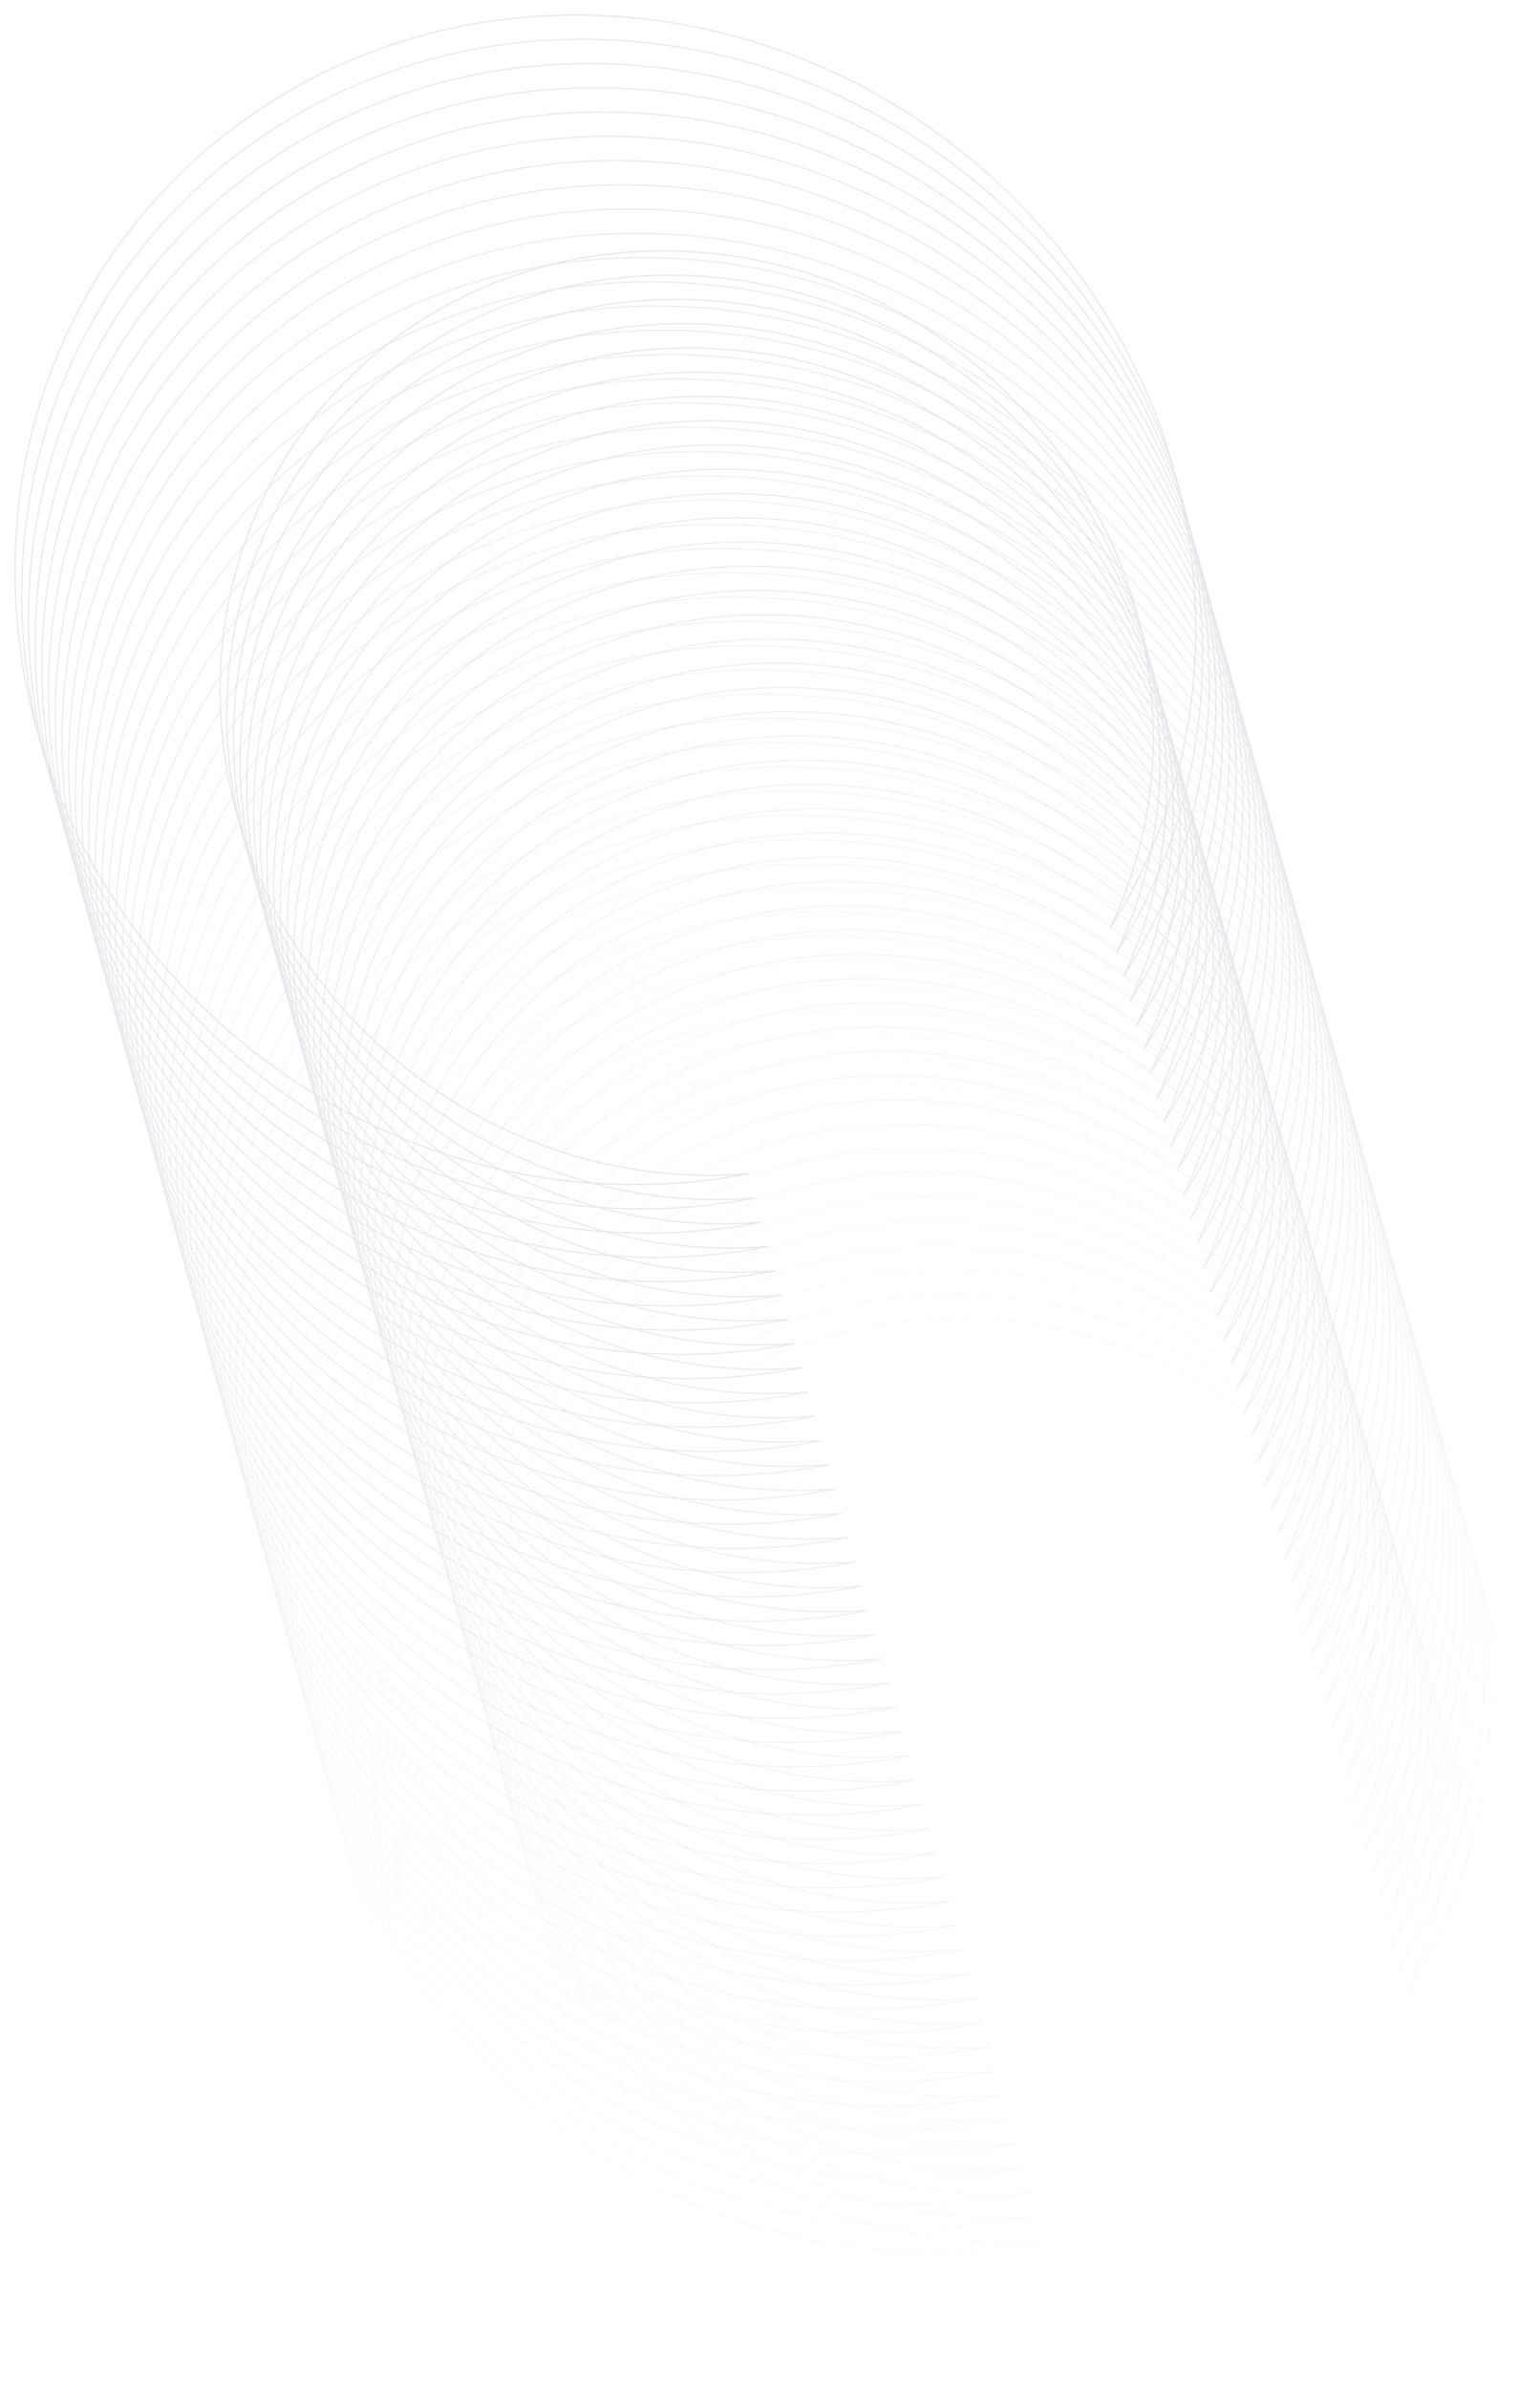 <?xml version="1.0" encoding="UTF-8"?> <svg xmlns="http://www.w3.org/2000/svg" width="1239" height="1921" viewBox="0 0 1239 1921" fill="none"><path opacity="0.01" d="M441.296 1519.69C446.436 1724.97 618.548 1895.39 825.89 1900.51C839.511 1900.85 852.954 1900.4 866.349 1899.3C833.158 1905.69 798.535 1908.81 763.01 1907.93C500.783 1901.44 282.912 1685.71 276.412 1426.12C269.912 1166.53 477.242 961.309 739.469 967.794C1001.7 974.279 1219.57 1190.02 1226.07 1449.61C1228.42 1543.46 1203.03 1629.97 1157.09 1702.03C1180.69 1652.98 1193.36 1597.4 1191.88 1538.26C1186.74 1332.98 1014.63 1162.57 807.284 1157.44C599.941 1152.31 436.155 1314.42 441.296 1519.69Z" stroke="#E5E7EB"></path><path opacity="0.02" d="M435.905 1500.19C441.046 1705.47 613.157 1875.88 820.5 1881.01C834.121 1881.35 847.564 1880.9 860.959 1879.8C827.768 1886.19 793.144 1889.31 757.619 1888.43C495.393 1881.94 277.521 1666.21 271.021 1406.62C264.521 1147.03 471.852 941.808 734.079 948.293C996.305 954.779 1214.18 1170.52 1220.68 1430.1C1223.03 1523.96 1197.64 1610.47 1151.7 1682.53C1175.3 1633.48 1187.97 1577.9 1186.49 1518.76C1181.35 1313.48 1009.24 1143.06 801.893 1137.94C594.551 1132.81 430.765 1294.91 435.905 1500.19Z" stroke="#E5E7EB"></path><path opacity="0.041" d="M430.515 1480.69C435.655 1685.97 607.767 1856.38 815.109 1861.51C828.73 1861.85 842.173 1861.4 855.568 1860.3C822.378 1866.69 787.754 1869.81 752.229 1868.93C490.002 1862.44 272.131 1646.71 265.631 1387.12C259.131 1127.53 466.462 922.307 728.688 928.793C990.915 935.278 1208.79 1151.02 1215.29 1410.6C1217.64 1504.46 1192.25 1590.97 1146.31 1663.03C1169.91 1613.98 1182.58 1558.4 1181.1 1499.26C1175.96 1293.98 1003.85 1123.56 796.503 1118.44C589.16 1113.31 425.375 1275.41 430.515 1480.69Z" stroke="#E5E7EB"></path><path opacity="0.061" d="M425.125 1461.19C430.265 1666.47 602.377 1836.88 809.719 1842.01C823.34 1842.35 836.783 1841.9 850.178 1840.8C816.988 1847.19 782.364 1850.31 746.839 1849.43C484.612 1842.94 266.741 1627.2 260.241 1367.62C253.741 1108.03 461.071 902.806 723.298 909.292C985.525 915.777 1203.4 1131.51 1209.9 1391.1C1212.25 1484.95 1186.86 1571.47 1140.92 1643.53C1164.52 1594.47 1177.19 1538.89 1175.71 1479.75C1170.57 1274.48 998.455 1104.06 791.113 1098.93C583.77 1093.81 419.985 1255.91 425.125 1461.19Z" stroke="#E5E7EB"></path><path opacity="0.082" d="M419.734 1441.69C424.874 1646.97 596.986 1817.38 804.328 1822.51C817.95 1822.85 831.393 1822.4 844.788 1821.3C811.597 1827.69 776.973 1830.8 741.448 1829.93C479.222 1823.44 261.35 1607.7 254.85 1348.12C248.35 1088.53 455.681 883.306 717.907 889.791C980.134 896.276 1198.01 1112.01 1204.51 1371.6C1206.86 1465.45 1181.47 1551.97 1135.53 1624.02C1159.13 1574.97 1171.8 1519.39 1170.32 1460.25C1165.18 1254.98 993.064 1084.56 785.722 1079.43C578.38 1074.31 414.594 1236.41 419.734 1441.69Z" stroke="#E5E7EB"></path><path opacity="0.102" d="M414.344 1422.19C419.484 1627.47 591.596 1797.88 798.938 1803.01C812.559 1803.35 826.002 1802.9 839.397 1801.8C806.207 1808.19 771.583 1811.3 736.058 1810.43C473.831 1803.94 255.96 1588.2 249.46 1328.61C242.96 1069.03 450.291 863.805 712.517 870.29C974.744 876.776 1192.62 1092.51 1199.12 1352.1C1201.47 1445.95 1176.08 1532.46 1130.14 1604.52C1153.74 1555.47 1166.41 1499.89 1164.93 1440.75C1159.79 1235.47 987.674 1065.06 780.332 1059.93C572.99 1054.81 409.204 1216.91 414.344 1422.19Z" stroke="#E5E7EB"></path><path opacity="0.122" d="M408.953 1402.69C414.093 1607.97 586.205 1778.38 793.548 1783.51C807.169 1783.85 820.612 1783.4 834.007 1782.3C800.816 1788.69 766.192 1791.8 730.667 1790.92C468.441 1784.44 250.569 1568.7 244.069 1309.11C237.569 1049.53 444.9 844.304 707.127 850.789C969.353 857.275 1187.22 1073.01 1193.72 1332.6C1196.07 1426.45 1170.69 1512.96 1124.75 1585.02C1148.35 1535.97 1161.02 1480.39 1159.54 1421.25C1154.4 1215.97 982.284 1045.56 774.941 1040.43C567.599 1035.3 403.813 1197.41 408.953 1402.69Z" stroke="#E5E7EB"></path><path opacity="0.143" d="M403.563 1383.19C408.703 1588.47 580.815 1758.88 788.157 1764.01C801.779 1764.34 815.222 1763.9 828.617 1762.8C795.426 1769.19 760.802 1772.3 725.277 1771.42C463.051 1764.94 245.179 1549.2 238.679 1289.61C232.179 1030.02 439.51 824.803 701.737 831.289C963.963 837.774 1181.83 1053.51 1188.33 1313.1C1190.68 1406.95 1165.3 1493.46 1119.36 1565.52C1142.96 1516.47 1155.63 1460.89 1154.15 1401.75C1149.01 1196.47 976.893 1026.06 769.551 1020.93C562.209 1015.8 398.423 1177.91 403.563 1383.19Z" stroke="#E5E7EB"></path><path opacity="0.163" d="M398.173 1363.69C403.313 1568.97 575.425 1739.38 782.767 1744.51C796.388 1744.84 809.831 1744.4 823.226 1743.3C790.035 1749.69 755.411 1752.8 719.887 1751.92C457.66 1745.44 239.789 1529.7 233.289 1270.11C226.789 1010.52 434.119 805.302 696.346 811.788C958.573 818.273 1176.44 1034.01 1182.94 1293.6C1185.29 1387.45 1159.91 1473.96 1113.97 1546.02C1137.57 1496.97 1150.24 1441.39 1148.75 1382.25C1143.61 1176.97 971.503 1006.56 764.16 1001.43C556.818 996.303 393.032 1158.41 398.173 1363.69Z" stroke="#E5E7EB"></path><path opacity="0.184" d="M392.782 1344.19C397.922 1549.46 570.034 1719.88 777.377 1725.01C790.998 1725.34 804.441 1724.9 817.836 1723.79C784.645 1730.19 750.021 1733.3 714.496 1732.42C452.27 1725.94 234.398 1510.2 227.898 1250.61C221.398 991.023 428.729 785.802 690.956 792.287C953.182 798.772 1171.05 1014.51 1177.55 1274.1C1179.9 1367.95 1154.52 1454.46 1108.58 1526.52C1132.18 1477.47 1144.85 1421.89 1143.36 1362.75C1138.22 1157.47 966.113 987.058 758.77 981.93C551.428 976.802 387.642 1138.91 392.782 1344.19Z" stroke="#E5E7EB"></path><path opacity="0.204" d="M387.392 1324.69C392.532 1529.96 564.644 1700.38 771.986 1705.51C785.607 1705.84 799.05 1705.4 812.445 1704.29C779.255 1710.69 744.631 1713.8 709.106 1712.92C446.879 1706.44 229.008 1490.7 222.508 1231.11C216.008 971.522 423.339 766.301 685.565 772.786C947.792 779.272 1165.66 995.009 1172.16 1254.6C1174.51 1348.45 1149.13 1434.96 1103.19 1507.02C1126.79 1457.97 1139.45 1402.39 1137.97 1343.25C1132.83 1137.97 960.722 967.557 753.38 962.429C546.037 957.301 382.252 1119.41 387.392 1324.69Z" stroke="#E5E7EB"></path><path opacity="0.224" d="M382.002 1305.18C387.142 1510.46 559.254 1680.88 766.596 1686C780.217 1686.34 793.66 1685.89 807.055 1684.79C773.864 1691.19 739.241 1694.3 703.716 1693.42C441.489 1686.94 223.618 1471.2 217.118 1211.61C210.618 952.021 417.948 746.8 680.175 753.285C942.402 759.771 1160.27 975.508 1166.77 1235.1C1169.12 1328.95 1143.74 1415.46 1097.8 1487.52C1121.4 1438.47 1134.06 1382.89 1132.58 1323.75C1127.44 1118.47 955.332 948.057 747.99 942.929C540.647 937.801 376.862 1099.91 382.002 1305.18Z" stroke="#E5E7EB"></path><path opacity="0.245" d="M376.611 1285.68C381.751 1490.96 553.863 1661.38 761.205 1666.5C774.827 1666.84 788.27 1666.39 801.664 1665.29C768.474 1671.69 733.85 1674.8 698.325 1673.92C436.098 1667.43 218.227 1451.7 211.727 1192.11C205.227 932.521 412.558 727.299 674.784 733.785C937.011 740.27 1154.88 956.007 1161.38 1215.6C1163.73 1309.45 1138.35 1395.96 1092.41 1468.02C1116.01 1418.97 1128.67 1363.39 1127.19 1304.25C1122.05 1098.97 949.941 928.556 742.599 923.428C535.257 918.3 371.471 1080.41 376.611 1285.68Z" stroke="#E5E7EB"></path><path opacity="0.265" d="M371.221 1266.18C376.361 1471.46 548.473 1641.88 755.815 1647C769.436 1647.34 782.879 1646.89 796.274 1645.79C763.084 1652.18 728.46 1655.3 692.935 1654.42C430.708 1647.93 212.837 1432.2 206.337 1172.61C199.837 913.02 407.168 707.799 669.394 714.284C931.621 720.769 1149.49 936.507 1155.99 1196.1C1158.34 1289.95 1132.96 1376.46 1087.02 1448.52C1110.62 1399.47 1123.28 1343.89 1121.8 1284.75C1116.66 1079.47 944.551 909.055 737.209 903.927C529.867 898.799 366.081 1060.91 371.221 1266.18Z" stroke="#E5E7EB"></path><path opacity="0.286" d="M365.83 1246.68C370.97 1451.96 543.082 1622.37 750.425 1627.5C764.046 1627.84 777.489 1627.39 790.884 1626.29C757.693 1632.68 723.069 1635.8 687.544 1634.92C425.318 1628.43 207.446 1412.7 200.946 1153.11C194.446 893.519 401.777 688.298 664.004 694.783C926.23 701.268 1144.1 917.006 1150.6 1176.59C1152.95 1270.45 1127.57 1356.96 1081.63 1429.02C1105.23 1379.97 1117.89 1324.39 1116.41 1265.25C1111.27 1059.97 939.16 889.554 731.818 884.426C524.476 879.298 360.69 1041.4 365.83 1246.68Z" stroke="#E5E7EB"></path><path opacity="0.306" d="M360.44 1227.18C365.58 1432.46 537.692 1602.87 745.034 1608C758.655 1608.34 772.098 1607.89 785.493 1606.79C752.302 1613.18 717.679 1616.3 682.154 1615.42C419.927 1608.93 202.056 1393.2 195.556 1133.61C189.056 874.018 396.386 668.797 658.613 675.282C920.84 681.768 1138.71 897.505 1145.21 1157.09C1147.56 1250.95 1122.17 1337.46 1076.24 1409.52C1099.84 1360.47 1112.5 1304.89 1111.02 1245.75C1105.88 1040.47 933.77 870.053 726.428 864.925C519.085 859.797 355.3 1021.9 360.44 1227.18Z" stroke="#E5E7EB"></path><path opacity="0.327" d="M355.049 1207.68C360.19 1412.96 532.301 1583.37 739.644 1588.5C753.265 1588.84 766.708 1588.39 780.103 1587.29C746.912 1593.68 712.288 1596.8 676.764 1595.92C414.537 1589.43 196.666 1373.69 190.166 1114.11C183.666 854.517 390.996 649.296 653.223 655.782C915.45 662.267 1133.32 878.004 1139.82 1137.59C1142.17 1231.44 1116.78 1317.96 1070.85 1390.01C1094.45 1340.96 1107.11 1285.38 1105.63 1226.24C1100.49 1020.97 928.38 850.553 721.037 845.425C513.695 840.297 349.909 1002.4 355.049 1207.68Z" stroke="#E5E7EB"></path><path opacity="0.347" d="M349.659 1188.18C354.799 1393.46 526.911 1563.87 734.253 1569C747.874 1569.34 761.317 1568.89 774.712 1567.79C741.522 1574.18 706.898 1577.29 671.373 1576.42C409.146 1569.93 191.275 1354.19 184.775 1094.61C178.275 835.017 385.606 629.795 647.832 636.281C910.059 642.766 1127.93 858.504 1134.43 1118.09C1136.78 1211.94 1111.39 1298.46 1065.46 1370.51C1089.06 1321.46 1101.72 1265.88 1100.24 1206.74C1095.1 1001.47 922.989 831.052 715.647 825.924C508.304 820.796 344.519 982.902 349.659 1188.18Z" stroke="#E5E7EB"></path><path opacity="0.367" d="M344.269 1168.68C349.409 1373.96 521.521 1544.37 728.863 1549.5C742.484 1549.84 755.927 1549.39 769.322 1548.29C736.132 1554.68 701.508 1557.79 665.983 1556.92C403.756 1550.43 185.885 1334.69 179.385 1075.1C172.885 815.516 380.216 610.295 642.442 616.78C904.669 623.265 1122.54 839.003 1129.04 1098.59C1131.39 1192.44 1106 1278.95 1060.07 1351.01C1083.67 1301.96 1096.33 1246.38 1094.85 1187.24C1089.71 981.965 917.599 811.551 710.257 806.423C502.914 801.295 339.129 963.401 344.269 1168.68Z" stroke="#E5E7EB"></path><path opacity="0.388" d="M338.878 1149.18C344.018 1354.46 516.13 1524.87 723.472 1530C737.094 1530.34 750.537 1529.89 763.932 1528.79C730.741 1535.18 696.117 1538.29 660.592 1537.41C398.366 1530.93 180.494 1315.19 173.994 1055.6C167.494 796.015 374.825 590.794 637.051 597.279C899.278 603.764 1117.15 819.502 1123.65 1079.09C1126 1172.94 1100.61 1259.45 1054.68 1331.51C1078.28 1282.46 1090.94 1226.88 1089.46 1167.74C1084.32 962.464 912.208 792.05 704.866 786.922C497.524 781.794 333.738 943.9 338.878 1149.18Z" stroke="#E5E7EB"></path><path opacity="0.408" d="M333.488 1129.68C338.628 1334.96 510.74 1505.37 718.082 1510.5C731.704 1510.83 745.146 1510.39 758.541 1509.29C725.351 1515.68 690.727 1518.79 655.202 1517.91C392.975 1511.43 175.104 1295.69 168.604 1036.1C162.104 776.514 369.435 571.293 631.661 577.778C893.888 584.264 1111.76 800.001 1118.26 1059.59C1120.61 1153.44 1095.22 1239.95 1049.29 1312.01C1072.89 1262.96 1085.55 1207.38 1084.07 1148.24C1078.93 942.963 906.818 772.55 699.476 767.422C492.134 762.294 328.348 924.4 333.488 1129.68Z" stroke="#E5E7EB"></path><path opacity="0.429" d="M328.097 1110.18C333.237 1315.46 505.349 1485.87 712.692 1491C726.313 1491.33 739.756 1490.89 753.151 1489.79C719.96 1496.18 685.336 1499.29 649.811 1498.41C387.585 1491.93 169.713 1276.19 163.213 1016.6C156.713 757.013 364.044 551.792 626.271 558.278C888.497 564.763 1106.37 780.5 1112.87 1040.09C1115.22 1133.94 1089.83 1220.45 1043.9 1292.51C1067.5 1243.46 1080.16 1187.88 1078.68 1128.74C1073.54 923.462 901.428 753.049 694.085 747.921C486.743 742.793 322.957 904.899 328.097 1110.18Z" stroke="#E5E7EB"></path><path opacity="0.449" d="M322.707 1090.68C327.847 1295.95 499.959 1466.37 707.301 1471.5C720.923 1471.83 734.366 1471.39 747.761 1470.28C714.57 1476.68 679.946 1479.79 644.421 1478.91C382.195 1472.43 164.323 1256.69 157.823 997.101C151.323 737.513 358.654 532.291 620.881 538.777C883.107 545.262 1100.98 761 1107.48 1020.59C1109.83 1114.44 1084.44 1200.95 1038.51 1273.01C1062.11 1223.96 1074.77 1168.38 1073.29 1109.24C1068.15 903.962 896.037 733.548 688.695 728.42C481.353 723.292 317.567 885.398 322.707 1090.68Z" stroke="#E5E7EB"></path><path opacity="0.469" d="M317.317 1071.18C322.457 1276.45 494.569 1446.87 701.911 1452C715.532 1452.33 728.975 1451.88 742.37 1450.78C709.179 1457.18 674.556 1460.29 639.031 1459.41C376.804 1452.93 158.933 1237.19 152.433 977.6C145.933 718.012 353.263 512.791 615.49 519.276C877.717 525.761 1095.59 741.499 1102.09 1001.09C1104.44 1094.94 1079.05 1181.45 1033.12 1253.51C1056.72 1204.46 1069.38 1148.88 1067.9 1089.74C1062.76 884.461 890.647 714.047 683.305 708.919C475.962 703.791 312.176 865.897 317.317 1071.18Z" stroke="#E5E7EB"></path><path opacity="0.49" d="M311.926 1051.67C317.067 1256.95 489.178 1427.37 696.521 1432.49C710.142 1432.83 723.585 1432.38 736.98 1431.28C703.789 1437.68 669.165 1440.79 633.64 1439.91C371.414 1433.43 153.542 1217.69 147.042 958.099C140.542 698.511 347.873 493.29 610.1 499.775C872.326 506.261 1090.2 721.998 1096.7 981.586C1099.05 1075.44 1073.66 1161.95 1027.73 1234.01C1051.33 1184.96 1063.99 1129.38 1062.51 1070.24C1057.37 864.96 885.257 694.546 677.914 689.418C470.572 684.29 306.786 846.396 311.926 1051.67Z" stroke="#E5E7EB"></path><path opacity="0.51" d="M306.536 1032.17C311.676 1237.45 483.788 1407.87 691.13 1412.99C704.751 1413.33 718.194 1412.88 731.589 1411.78C698.399 1418.18 663.775 1421.29 628.25 1420.41C366.023 1413.92 148.152 1198.19 141.652 938.599C135.152 679.01 342.483 473.789 604.709 480.274C866.936 486.76 1084.81 702.497 1091.31 962.086C1093.66 1055.94 1068.27 1142.45 1022.33 1214.51C1045.93 1165.46 1058.6 1109.88 1057.12 1050.74C1051.98 845.459 879.866 675.046 672.524 669.918C465.181 664.79 301.396 826.896 306.536 1032.17Z" stroke="#E5E7EB"></path><path opacity="0.531" d="M301.146 1012.67C306.286 1217.95 478.398 1388.36 685.74 1393.49C699.361 1393.83 712.804 1393.38 726.199 1392.28C693.009 1398.67 658.385 1401.79 622.86 1400.91C360.633 1394.42 142.762 1178.69 136.262 919.098C129.762 659.51 337.092 454.288 599.319 460.774C861.546 467.259 1079.42 682.996 1085.92 942.585C1088.27 1036.44 1062.88 1122.95 1016.94 1195.01C1040.54 1145.96 1053.21 1090.38 1051.73 1031.24C1046.59 825.958 874.476 655.545 667.134 650.417C459.791 645.289 296.006 807.395 301.146 1012.67Z" stroke="#E5E7EB"></path><path opacity="0.551" d="M295.755 993.172C300.895 1198.45 473.007 1368.86 680.349 1373.99C693.971 1374.33 707.414 1373.88 720.809 1372.78C687.618 1379.17 652.994 1382.29 617.469 1381.41C355.243 1374.92 137.371 1159.19 130.871 899.597C124.371 640.009 331.702 434.787 593.928 441.273C856.155 447.758 1074.03 663.496 1080.53 923.084C1082.88 1016.94 1057.49 1103.45 1011.55 1175.51C1035.15 1126.46 1047.82 1070.88 1046.34 1011.74C1041.2 806.458 869.085 636.044 661.743 630.916C454.401 625.788 290.615 787.894 295.755 993.172Z" stroke="#E5E7EB"></path><path opacity="0.571" d="M290.365 973.672C295.505 1178.95 467.617 1349.36 674.959 1354.49C688.58 1354.83 702.023 1354.38 715.418 1353.28C682.228 1359.67 647.604 1362.79 612.079 1361.91C349.852 1355.42 131.981 1139.68 125.481 880.096C118.981 620.508 326.312 415.287 588.538 421.772C850.765 428.258 1068.64 643.995 1075.14 903.583C1077.49 997.435 1052.1 1083.95 1006.16 1156.01C1029.76 1106.96 1042.43 1051.38 1040.95 992.235C1035.81 786.957 863.695 616.543 656.353 611.415C449.011 606.287 285.225 768.393 290.365 973.672Z" stroke="#E5E7EB"></path><path opacity="0.592" d="M284.974 954.171C290.114 1159.45 462.226 1329.86 669.569 1334.99C683.19 1335.33 696.633 1334.88 710.028 1333.78C676.837 1340.17 642.213 1343.29 606.688 1342.41C344.462 1335.92 126.59 1120.18 120.09 860.596C113.59 601.007 320.921 395.786 583.148 402.271C845.374 408.757 1063.25 624.494 1069.75 884.082C1072.1 977.934 1046.71 1064.45 1000.77 1136.5C1024.37 1087.45 1037.04 1031.87 1035.56 972.734C1030.42 767.456 858.305 597.042 650.962 591.914C443.62 586.786 279.834 748.893 284.974 954.171Z" stroke="#E5E7EB"></path><path opacity="0.612" d="M279.584 934.67C284.724 1139.95 456.836 1310.36 664.178 1315.49C677.8 1315.83 691.243 1315.38 704.638 1314.28C671.447 1320.67 636.823 1323.78 601.298 1322.91C339.072 1316.42 121.2 1100.68 114.7 841.095C108.2 581.506 315.531 376.285 577.758 382.771C839.984 389.256 1057.86 604.993 1064.36 864.582C1066.71 958.434 1041.32 1044.94 995.383 1117C1018.98 1067.95 1031.65 1012.37 1030.17 953.233C1025.03 747.955 852.914 577.542 645.572 572.414C438.23 567.286 274.444 729.392 279.584 934.67Z" stroke="#E5E7EB"></path><path opacity="0.633" d="M274.194 915.169C279.334 1120.45 451.446 1290.86 658.788 1295.99C672.409 1296.33 685.852 1295.88 699.247 1294.78C666.056 1301.17 631.432 1304.28 595.908 1303.41C333.681 1296.92 115.81 1081.18 109.31 821.594C102.81 562.006 310.14 356.784 572.367 363.27C834.594 369.755 1052.46 585.493 1058.96 845.081C1061.31 938.933 1035.93 1025.44 989.993 1097.5C1013.59 1048.45 1026.26 992.873 1024.78 933.733C1019.64 728.454 847.524 558.041 640.181 552.913C432.839 547.785 269.053 709.891 274.194 915.169Z" stroke="#E5E7EB"></path><path opacity="0.653" d="M268.803 895.668C273.943 1100.95 446.055 1271.36 653.398 1276.49C667.019 1276.83 680.462 1276.38 693.857 1275.28C660.666 1281.67 626.042 1284.78 590.517 1283.9C328.291 1277.42 110.419 1061.68 103.919 802.093C97.419 542.505 304.75 337.284 566.977 343.769C829.203 350.254 1047.07 565.992 1053.57 825.58C1055.92 919.432 1030.54 1005.94 984.602 1078C1008.2 1028.95 1020.87 973.372 1019.39 914.232C1014.25 708.954 842.134 538.54 634.791 533.412C427.449 528.284 263.663 690.39 268.803 895.668Z" stroke="#E5E7EB"></path><path opacity="0.673" d="M263.413 876.168C268.553 1081.45 440.665 1251.86 648.007 1256.99C661.628 1257.32 675.071 1256.88 688.466 1255.78C655.276 1262.17 620.652 1265.28 585.127 1264.4C322.9 1257.92 105.029 1042.18 98.529 782.593C92.029 523.004 299.36 317.783 561.586 324.268C823.813 330.754 1041.68 546.491 1048.18 806.079C1050.53 899.931 1025.15 986.442 979.212 1058.5C1002.81 1009.45 1015.48 953.871 1014 894.731C1008.86 689.453 836.743 519.039 629.401 513.911C422.058 508.783 258.273 670.889 263.413 876.168Z" stroke="#E5E7EB"></path><path opacity="0.694" d="M258.023 856.667C263.163 1061.95 435.275 1232.36 642.617 1237.49C656.238 1237.82 669.681 1237.38 683.076 1236.28C649.885 1242.67 615.262 1245.78 579.737 1244.9C317.51 1238.42 99.639 1022.68 93.139 763.092C86.639 503.503 293.969 298.282 556.196 304.767C818.423 311.253 1036.29 526.99 1042.79 786.579C1045.14 880.43 1019.76 966.942 973.822 1039C997.422 989.951 1010.09 934.371 1008.6 875.23C1003.46 669.952 831.353 499.539 624.011 494.411C416.668 489.283 252.883 651.389 258.023 856.667Z" stroke="#E5E7EB"></path><path opacity="0.714" d="M252.632 837.166C257.772 1042.44 429.884 1212.86 637.226 1217.99C650.848 1218.32 664.291 1217.88 677.685 1216.77C644.495 1223.17 609.871 1226.28 574.346 1225.4C312.119 1218.92 94.248 1003.18 87.748 743.591C81.248 484.003 288.579 278.781 550.805 285.267C813.032 291.752 1030.9 507.489 1037.4 767.078C1039.75 860.93 1014.37 947.441 968.431 1019.5C992.031 970.45 1004.7 914.87 1003.21 855.73C998.074 650.451 825.962 480.038 618.62 474.91C411.278 469.782 247.492 631.888 252.632 837.166Z" stroke="#E5E7EB"></path><path opacity="0.735" d="M247.242 817.665C252.382 1022.94 424.494 1193.36 631.836 1198.48C645.457 1198.82 658.9 1198.37 672.295 1197.27C639.105 1203.67 604.481 1206.78 568.956 1205.9C306.729 1199.42 88.858 983.679 82.358 724.09C75.858 464.502 283.189 259.28 545.415 265.766C807.642 272.251 1025.51 487.989 1032.01 747.577C1034.36 841.429 1008.98 927.94 963.041 999.999C986.641 950.949 999.305 895.369 997.824 836.229C992.684 630.95 820.572 460.537 613.23 455.409C405.888 450.281 242.102 612.387 247.242 817.665Z" stroke="#E5E7EB"></path><path opacity="0.755" d="M241.851 798.165C246.991 1003.44 419.103 1173.86 626.446 1178.98C640.067 1179.32 653.51 1178.87 666.905 1177.77C633.714 1184.17 599.09 1187.28 563.565 1186.4C301.339 1179.92 83.467 964.178 76.967 704.589C70.467 445.001 277.798 239.78 540.025 246.265C802.251 252.75 1020.12 468.488 1026.62 728.076C1028.97 821.928 1003.59 908.439 957.65 980.498C981.25 931.448 993.914 875.868 992.434 816.728C987.293 611.45 815.181 441.036 607.839 435.908C400.497 430.78 236.711 592.886 241.851 798.165Z" stroke="#E5E7EB"></path><path opacity="0.776" d="M236.461 778.664C241.601 983.942 413.713 1154.36 621.055 1159.48C634.677 1159.82 648.12 1159.37 661.515 1158.27C628.324 1164.66 593.7 1167.78 558.175 1166.9C295.949 1160.41 78.077 944.677 71.577 685.089C65.077 425.5 272.408 220.279 534.634 226.764C796.861 233.25 1014.73 448.987 1021.23 708.575C1023.58 802.427 998.196 888.939 952.26 960.998C975.86 911.947 988.524 856.368 987.043 797.227C981.903 591.949 809.791 421.536 602.449 416.408C395.107 411.28 231.321 573.386 236.461 778.664Z" stroke="#E5E7EB"></path><path opacity="0.796" d="M231.07 759.163C236.211 964.441 408.322 1134.85 615.665 1139.98C629.286 1140.32 642.729 1139.87 656.124 1138.77C622.933 1145.16 588.309 1148.28 552.785 1147.4C290.558 1140.91 72.686 925.176 66.186 665.588C59.687 405.999 267.017 200.778 529.244 207.263C791.471 213.749 1009.34 429.486 1015.84 689.075C1018.19 782.927 992.805 869.438 946.87 941.497C970.469 892.447 983.134 836.867 981.653 777.726C976.513 572.448 804.401 402.035 597.058 396.907C389.716 391.779 225.93 553.885 231.07 759.163Z" stroke="#E5E7EB"></path><path opacity="0.816" d="M225.68 739.662C230.82 944.94 402.932 1115.35 610.275 1120.48C623.896 1120.82 637.339 1120.37 650.734 1119.27C617.543 1125.66 582.919 1128.78 547.394 1127.9C285.168 1121.41 67.296 905.676 60.796 646.087C54.296 386.499 261.627 181.277 523.854 187.763C786.08 194.248 1003.95 409.985 1010.45 669.574C1012.8 763.426 987.415 849.937 941.479 921.996C965.079 872.946 977.744 817.366 976.263 758.226C971.123 552.947 799.011 382.534 591.668 377.406C384.326 372.278 220.54 534.384 225.68 739.662Z" stroke="#E5E7EB"></path><path opacity="0.837" d="M220.29 720.161C225.43 925.44 397.542 1095.85 604.884 1100.98C618.505 1101.32 631.948 1100.87 645.343 1099.77C612.153 1106.16 577.529 1109.28 542.004 1108.4C279.777 1101.91 61.906 886.175 55.406 626.586C48.906 366.998 256.237 161.776 518.463 168.262C780.69 174.747 998.561 390.485 1005.06 650.073C1007.41 743.925 982.025 830.436 936.089 902.495C959.689 853.445 972.353 797.865 970.872 738.725C965.732 533.447 793.62 363.033 586.278 357.905C378.935 352.777 215.15 514.883 220.29 720.161Z" stroke="#E5E7EB"></path><path opacity="0.857" d="M214.9 700.661C220.04 905.939 392.152 1076.35 599.494 1081.48C613.115 1081.82 626.558 1081.37 639.953 1080.27C606.762 1086.66 572.139 1089.78 536.614 1088.9C274.387 1082.41 56.516 866.674 50.016 607.085C43.516 347.497 250.846 142.276 513.073 148.761C775.3 155.247 993.171 370.984 999.671 630.572C1002.02 724.424 976.634 810.935 930.699 882.994C954.298 833.944 966.963 778.364 965.482 719.224C960.342 513.946 788.23 343.532 580.888 338.404C373.545 333.276 209.759 495.382 214.9 700.661Z" stroke="#E5E7EB"></path><path opacity="0.878" d="M209.509 681.16C214.649 886.438 386.761 1056.85 594.103 1061.98C607.725 1062.32 621.167 1061.87 634.562 1060.77C601.372 1067.16 566.748 1070.27 531.223 1069.4C268.996 1062.91 51.125 847.173 44.625 587.585C38.125 327.996 245.456 122.775 507.682 129.26C769.909 135.746 987.78 351.483 994.28 611.071C996.63 704.923 971.244 791.435 925.308 863.494C948.908 814.443 961.572 758.863 960.091 699.723C954.951 494.445 782.839 324.031 575.497 318.903C368.155 313.775 204.369 475.882 209.509 681.16Z" stroke="#E5E7EB"></path><path opacity="0.898" d="M204.119 661.659C209.259 866.937 381.371 1037.35 588.713 1042.48C602.334 1042.82 615.777 1042.37 629.172 1041.27C595.982 1047.66 561.358 1050.77 525.833 1049.89C263.606 1043.41 45.735 827.672 39.235 568.084C32.735 308.495 240.066 103.274 502.292 109.76C764.519 116.245 982.39 331.982 988.89 591.571C991.24 685.423 965.854 771.934 919.918 843.993C943.518 794.943 956.182 739.363 954.701 680.222C949.561 474.944 777.449 304.531 570.107 299.403C362.764 294.275 198.979 456.381 204.119 661.659Z" stroke="#E5E7EB"></path><path opacity="0.918" d="M198.728 642.158C203.868 847.436 375.98 1017.85 583.322 1022.98C596.944 1023.31 610.387 1022.87 623.782 1021.77C590.591 1028.16 555.967 1031.27 520.442 1030.39C258.216 1023.91 40.344 808.172 33.844 548.583C27.344 288.995 234.675 83.773 496.902 90.259C759.128 96.744 977 312.482 983.5 572.07C985.85 665.922 960.463 752.433 914.527 824.492C938.127 775.442 950.791 719.862 949.311 660.722C944.17 455.443 772.058 285.03 564.716 279.902C357.374 274.774 193.588 436.88 198.728 642.158Z" stroke="#E5E7EB"></path><path opacity="0.939" d="M193.338 622.657C198.478 827.936 370.59 998.349 577.932 1003.48C591.554 1003.81 604.997 1003.37 618.392 1002.27C585.201 1008.66 550.577 1011.77 515.052 1010.89C252.826 1004.41 34.954 788.671 28.454 529.082C21.954 269.494 229.285 64.273 491.511 70.758C753.738 77.243 971.609 292.981 978.109 552.569C980.459 646.421 955.073 732.932 909.137 804.991C932.737 755.941 945.401 700.361 943.92 641.221C938.78 435.943 766.668 265.529 559.326 260.401C351.984 255.273 188.198 417.379 193.338 622.657Z" stroke="#E5E7EB"></path><path opacity="0.959" d="M187.947 603.157C193.088 808.435 365.199 978.848 572.542 983.976C586.163 984.313 599.606 983.866 613.001 982.765C579.81 989.158 545.186 992.271 509.661 991.393C247.435 984.907 29.564 769.17 23.063 509.582C16.563 249.993 223.894 44.772 486.121 51.257C748.347 57.743 966.219 273.48 972.719 533.068C975.069 626.92 949.682 713.431 903.746 785.491C927.346 736.44 940.011 680.86 938.53 621.72C933.39 416.442 761.278 246.028 553.935 240.9C346.593 235.772 182.807 397.879 187.947 603.157Z" stroke="#E5E7EB"></path><path opacity="0.98" d="M182.557 583.656C187.697 788.934 359.809 959.348 567.152 964.476C580.773 964.812 594.216 964.365 607.611 963.264C574.42 969.657 539.796 972.77 504.271 971.892C242.045 965.406 24.173 749.669 17.673 490.081C11.173 230.492 218.504 25.271 480.731 31.756C742.957 38.242 960.829 253.979 967.329 513.568C969.679 607.419 944.292 693.931 898.356 765.99C921.956 716.94 934.62 661.36 933.14 602.219C928 396.941 755.888 226.528 548.545 221.4C341.203 216.272 177.417 378.378 182.557 583.656Z" stroke="#E5E7EB"></path><path d="M177.167 564.155C182.307 769.433 354.419 939.847 561.761 944.975C575.382 945.312 588.825 944.865 602.22 943.763C569.03 950.156 534.406 953.27 498.881 952.391C236.654 945.906 18.783 730.168 12.283 470.58C5.783 210.992 213.113 5.77 475.34 12.256C737.567 18.741 955.438 234.478 961.938 494.067C964.288 587.919 938.902 674.43 892.966 746.489C916.566 697.439 929.23 641.859 927.749 582.719C922.609 377.44 750.497 207.027 543.155 201.899C335.812 196.771 172.027 358.877 177.167 564.155Z" stroke="#E5E7EB"></path></svg> 